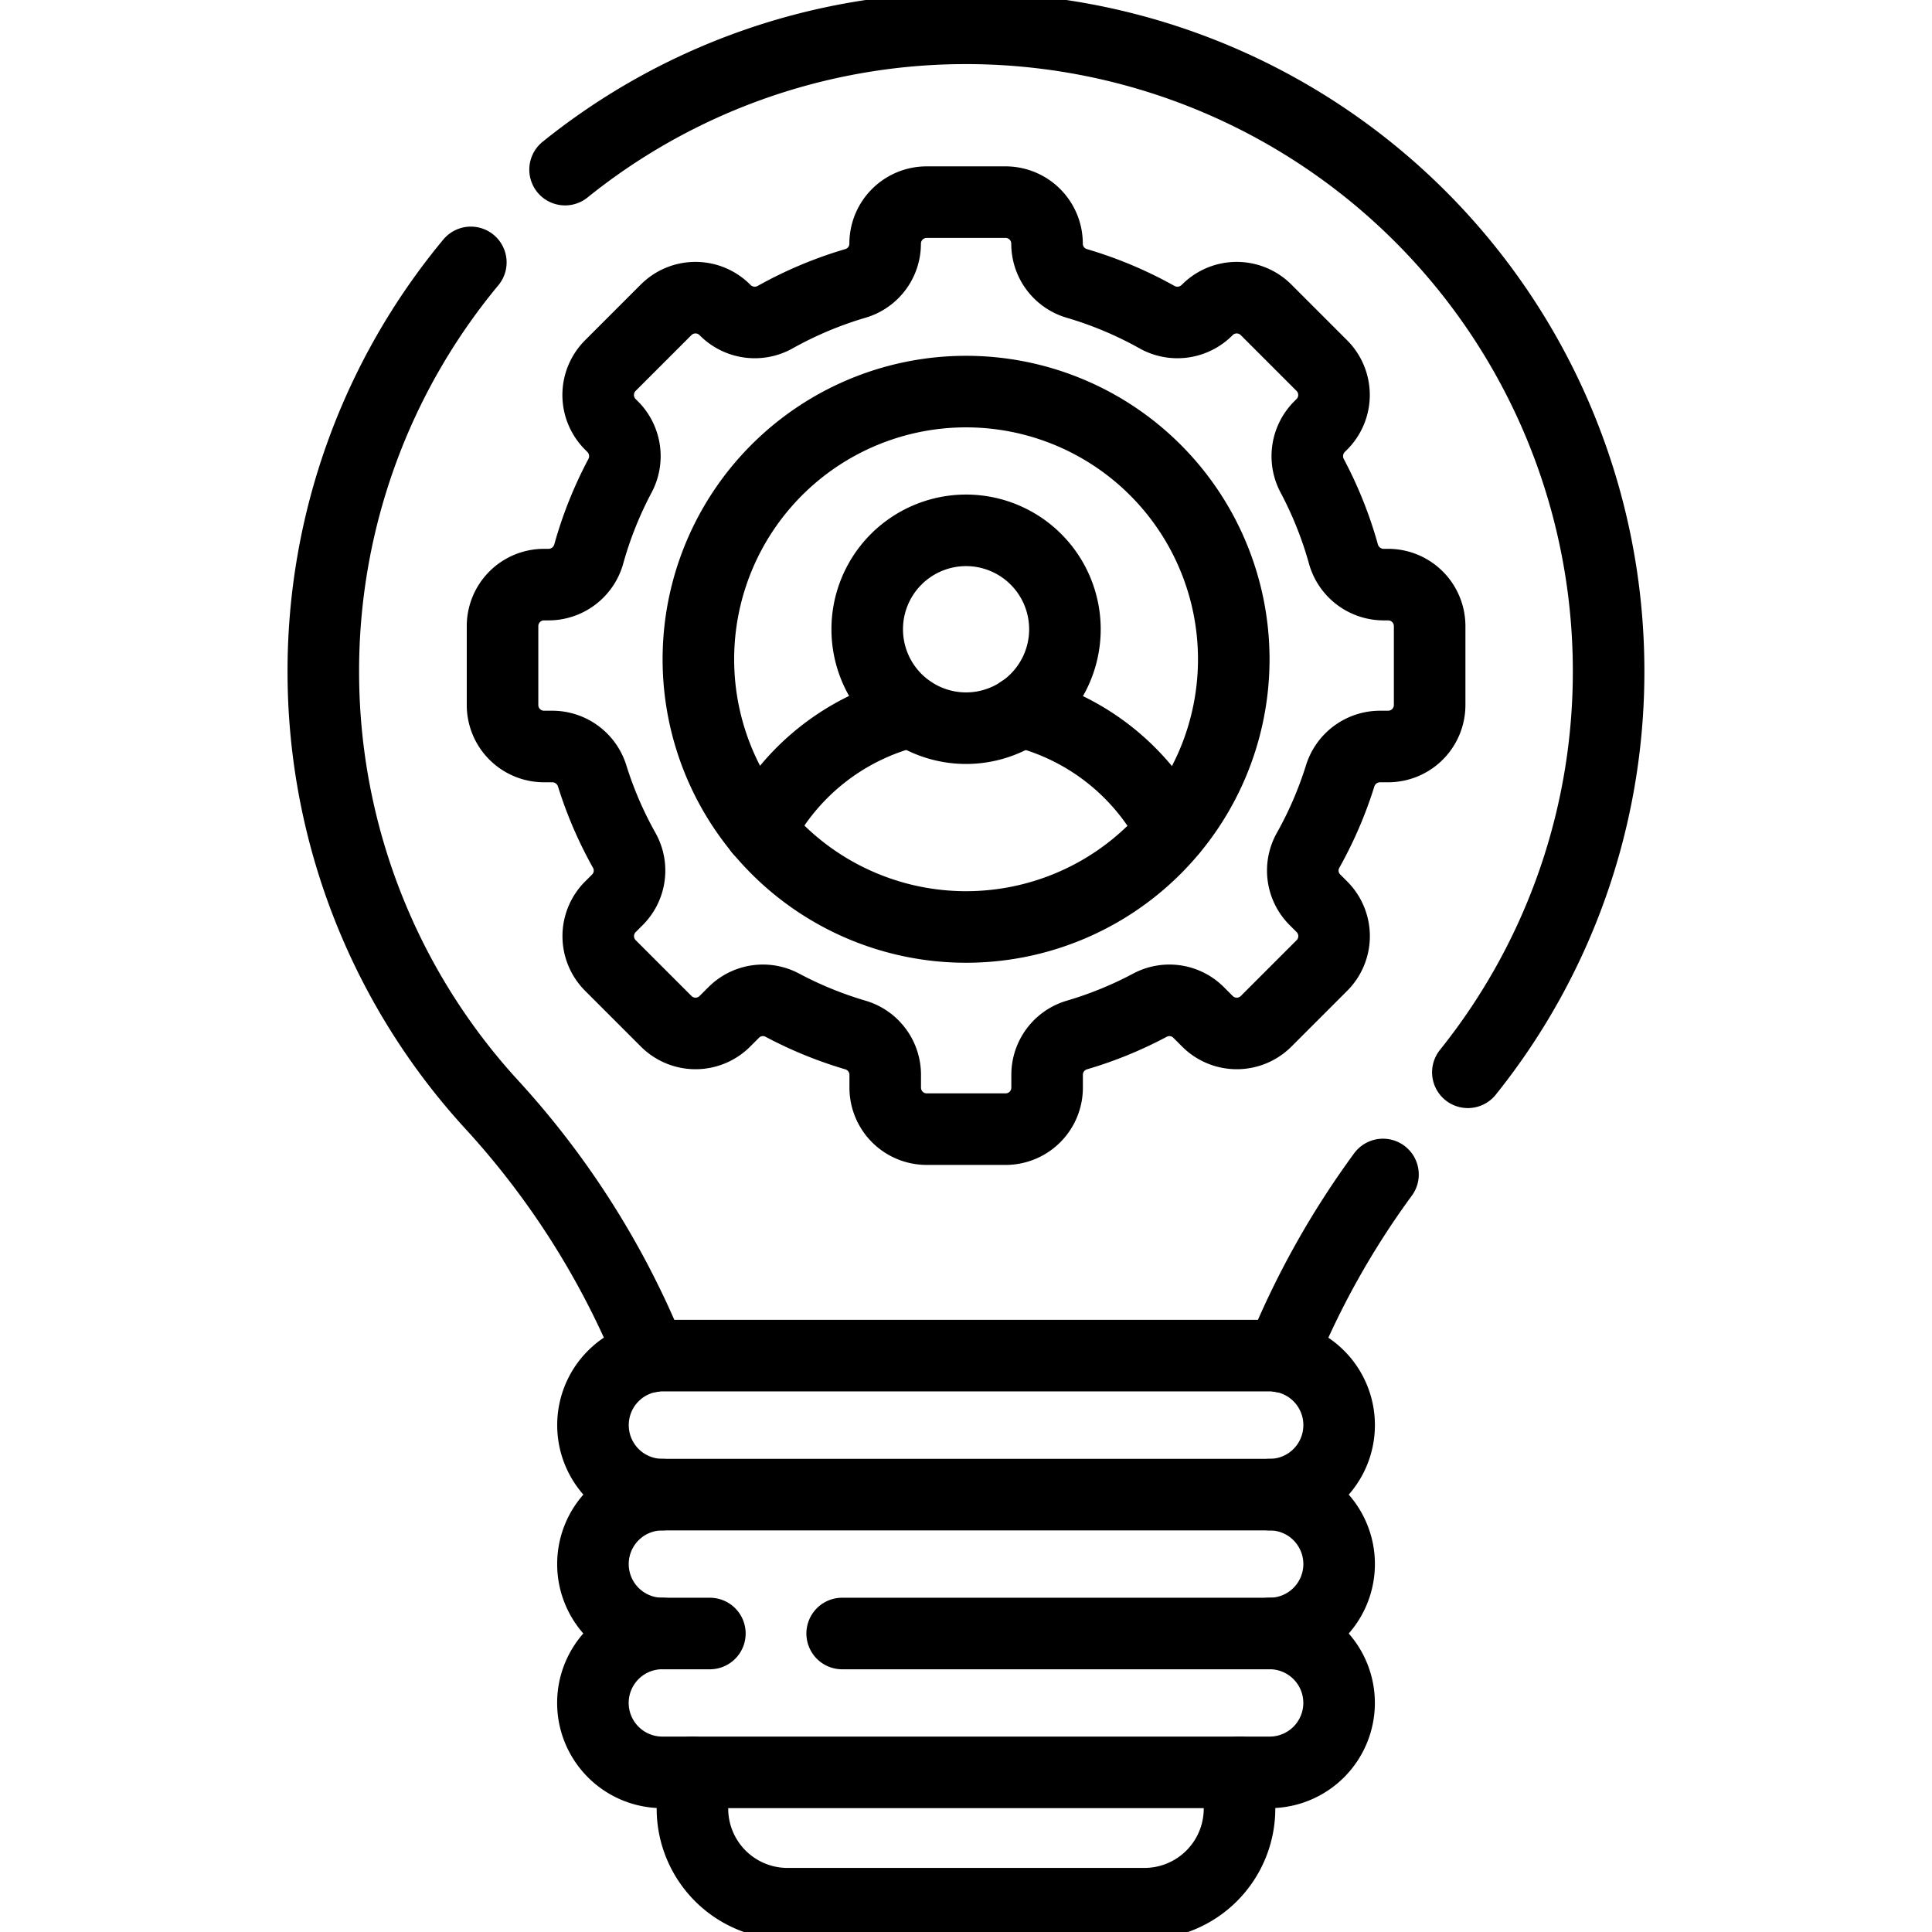 <svg id="g2159" xmlns="http://www.w3.org/2000/svg" xmlns:xlink="http://www.w3.org/1999/xlink" width="54" height="54" viewBox="0 0 54 54">
  <defs>
    <clipPath id="clip-path">
      <path id="path2163" d="M0-682.665H54v54H0Z" transform="translate(0 682.665)"/>
    </clipPath>
  </defs>
  <g id="g2161" clip-path="url(#clip-path)">
    <g id="g2167" transform="translate(14.041 5.643)">
      <path id="path2169" d="M-301.741-163.706v-2.205a1.16,1.16,0,0,0-1.16-1.16h-.131a1.168,1.168,0,0,1-1.121-.863,10.874,10.874,0,0,0-.868-2.173,1.168,1.168,0,0,1,.2-1.377l.067-.067a1.16,1.16,0,0,0,0-1.641l-1.559-1.559a1.16,1.16,0,0,0-1.641,0l-.015.015a1.169,1.169,0,0,1-1.4.185,10.875,10.875,0,0,0-2.24-.94,1.156,1.156,0,0,1-.826-1.11v0a1.16,1.16,0,0,0-1.16-1.16H-315.8a1.16,1.16,0,0,0-1.16,1.16v0a1.156,1.156,0,0,1-.826,1.11,10.875,10.875,0,0,0-2.24.94,1.169,1.169,0,0,1-1.4-.185l-.015-.015a1.16,1.16,0,0,0-1.641,0l-1.559,1.559a1.16,1.16,0,0,0,0,1.641l.067.067a1.168,1.168,0,0,1,.2,1.377,10.874,10.874,0,0,0-.868,2.173,1.168,1.168,0,0,1-1.121.863h-.131a1.16,1.16,0,0,0-1.16,1.16v2.205a1.16,1.16,0,0,0,1.16,1.16h.235a1.168,1.168,0,0,1,1.112.828,10.886,10.886,0,0,0,.9,2.084,1.153,1.153,0,0,1-.2,1.376l-.192.192a1.16,1.16,0,0,0,0,1.641l1.559,1.559a1.16,1.16,0,0,0,1.641,0l.244-.244a1.153,1.153,0,0,1,1.354-.21,10.883,10.883,0,0,0,2.058.84,1.16,1.16,0,0,1,.825,1.116v.353a1.16,1.16,0,0,0,1.16,1.16h2.205a1.16,1.16,0,0,0,1.16-1.16v-.353a1.16,1.16,0,0,1,.825-1.116,10.881,10.881,0,0,0,2.058-.84,1.153,1.153,0,0,1,1.354.21l.244.244a1.16,1.16,0,0,0,1.641,0l1.559-1.559a1.16,1.16,0,0,0,0-1.641l-.192-.192a1.153,1.153,0,0,1-.2-1.376,10.88,10.88,0,0,0,.9-2.084,1.168,1.168,0,0,1,1.112-.828h.235A1.16,1.16,0,0,0-301.741-163.706Z" transform="translate(327.659 177.768)" fill="none" stroke="#000" stroke-linecap="round" stroke-linejoin="round" stroke-miterlimit="10" stroke-width="2"/>
    </g>
    <g id="g2171" transform="translate(19.518 10.943)">
      <path id="path2173" d="M-174.2-87.1a7.482,7.482,0,0,1-7.482,7.482,7.482,7.482,0,0,1-7.482-7.482,7.482,7.482,0,0,1,7.482-7.482A7.482,7.482,0,0,1-174.2-87.1Z" transform="translate(189.166 94.584)" fill="none" stroke="#000" stroke-linecap="round" stroke-linejoin="round" stroke-miterlimit="10" stroke-width="2"/>
    </g>
    <g id="g2175" transform="translate(24.235 14.823)">
      <path id="path2177" d="M-64.374-32.187a2.765,2.765,0,0,1-2.765,2.765A2.765,2.765,0,0,1-69.9-32.187a2.765,2.765,0,0,1,2.765-2.765A2.765,2.765,0,0,1-64.374-32.187Z" transform="translate(69.904 34.952)" fill="none" stroke="#000" stroke-linecap="round" stroke-linejoin="round" stroke-miterlimit="10" stroke-width="2"/>
    </g>
    <g id="g2179" transform="translate(28.538 19.886)">
      <path id="path2181" d="M-49.1-38.652a6.491,6.491,0,0,0-4.217-3.32" transform="translate(53.313 41.972)" fill="none" stroke="#000" stroke-linecap="round" stroke-linejoin="round" stroke-miterlimit="10" stroke-width="2"/>
    </g>
    <g id="g2183" transform="translate(21.245 19.886)">
      <path id="path2185" d="M-49.1,0a6.491,6.491,0,0,0-4.217,3.32" transform="translate(53.313)" fill="none" stroke="#000" stroke-linecap="round" stroke-linejoin="round" stroke-miterlimit="10" stroke-width="2"/>
    </g>
    <g id="g2187" transform="translate(9.039 7.334)">
      <path id="path2189" d="M-48,0a17.874,17.874,0,0,0-4.123,11.5,17.894,17.894,0,0,0,4.715,12.048,23.435,23.435,0,0,1,4.444,7.036" transform="translate(52.121)" fill="none" stroke="#000" stroke-linecap="round" stroke-linejoin="round" stroke-miterlimit="10" stroke-width="2"/>
    </g>
    <g id="g2191" transform="translate(15.794 0.791)">
      <path id="path2193" d="M-293.761-339.7a17.883,17.883,0,0,0,3.934-11.218,17.961,17.961,0,0,0-18.094-17.961,17.851,17.851,0,0,0-11.073,3.949" transform="translate(318.994 368.88)" fill="none" stroke="#000" stroke-linecap="round" stroke-linejoin="round" stroke-miterlimit="10" stroke-width="2"/>
    </g>
    <g id="g2195" transform="translate(35.81 32.827)">
      <path id="path2197" d="M0-59.284a23.685,23.685,0,0,1,2.845-5.092" transform="translate(0 64.376)" fill="none" stroke="#000" stroke-linecap="round" stroke-linejoin="round" stroke-miterlimit="10" stroke-width="2"/>
    </g>
    <g id="g2199" transform="translate(16.572 37.89)">
      <path id="path2201" d="M-22.6-45.2a1.941,1.941,0,0,1-1.941-1.941h0A1.941,1.941,0,0,1-22.6-49.085H-5.627a1.941,1.941,0,0,1,1.941,1.941h0A1.941,1.941,0,0,1-5.627-45.2" transform="translate(24.543 49.085)" fill="none" stroke="#000" stroke-linecap="round" stroke-linejoin="round" stroke-miterlimit="10" stroke-width="2"/>
    </g>
    <g id="g2203" transform="translate(16.572 41.773)">
      <path id="path2205" d="M-38.054-45.2h-1.327a1.941,1.941,0,0,1-1.941-1.941,1.941,1.941,0,0,1,1.941-1.941h16.974a1.941,1.941,0,0,1,1.941,1.941A1.941,1.941,0,0,1-22.407-45.2H-34.356" transform="translate(41.323 49.084)" fill="none" stroke="#000" stroke-linecap="round" stroke-linejoin="round" stroke-miterlimit="10" stroke-width="2"/>
    </g>
    <g id="g2207" transform="translate(16.572 45.656)">
      <path id="path2209" d="M-220.21,0a1.941,1.941,0,0,1,1.941,1.941,1.941,1.941,0,0,1-1.941,1.941h-16.974a1.941,1.941,0,0,1-1.941-1.941A1.941,1.941,0,0,1-237.183,0" transform="translate(239.125)" fill="none" stroke="#000" stroke-linecap="round" stroke-linejoin="round" stroke-miterlimit="10" stroke-width="2"/>
    </g>
    <g id="g2211" transform="translate(19.354 49.538)">
      <path id="path2213" d="M0,0V1.012A2.658,2.658,0,0,0,2.658,3.671h9.975a2.658,2.658,0,0,0,2.658-2.658V0" fill="none" stroke="#000" stroke-linecap="round" stroke-linejoin="round" stroke-miterlimit="10" stroke-width="2"/>
    </g>
  </g>
</svg>
